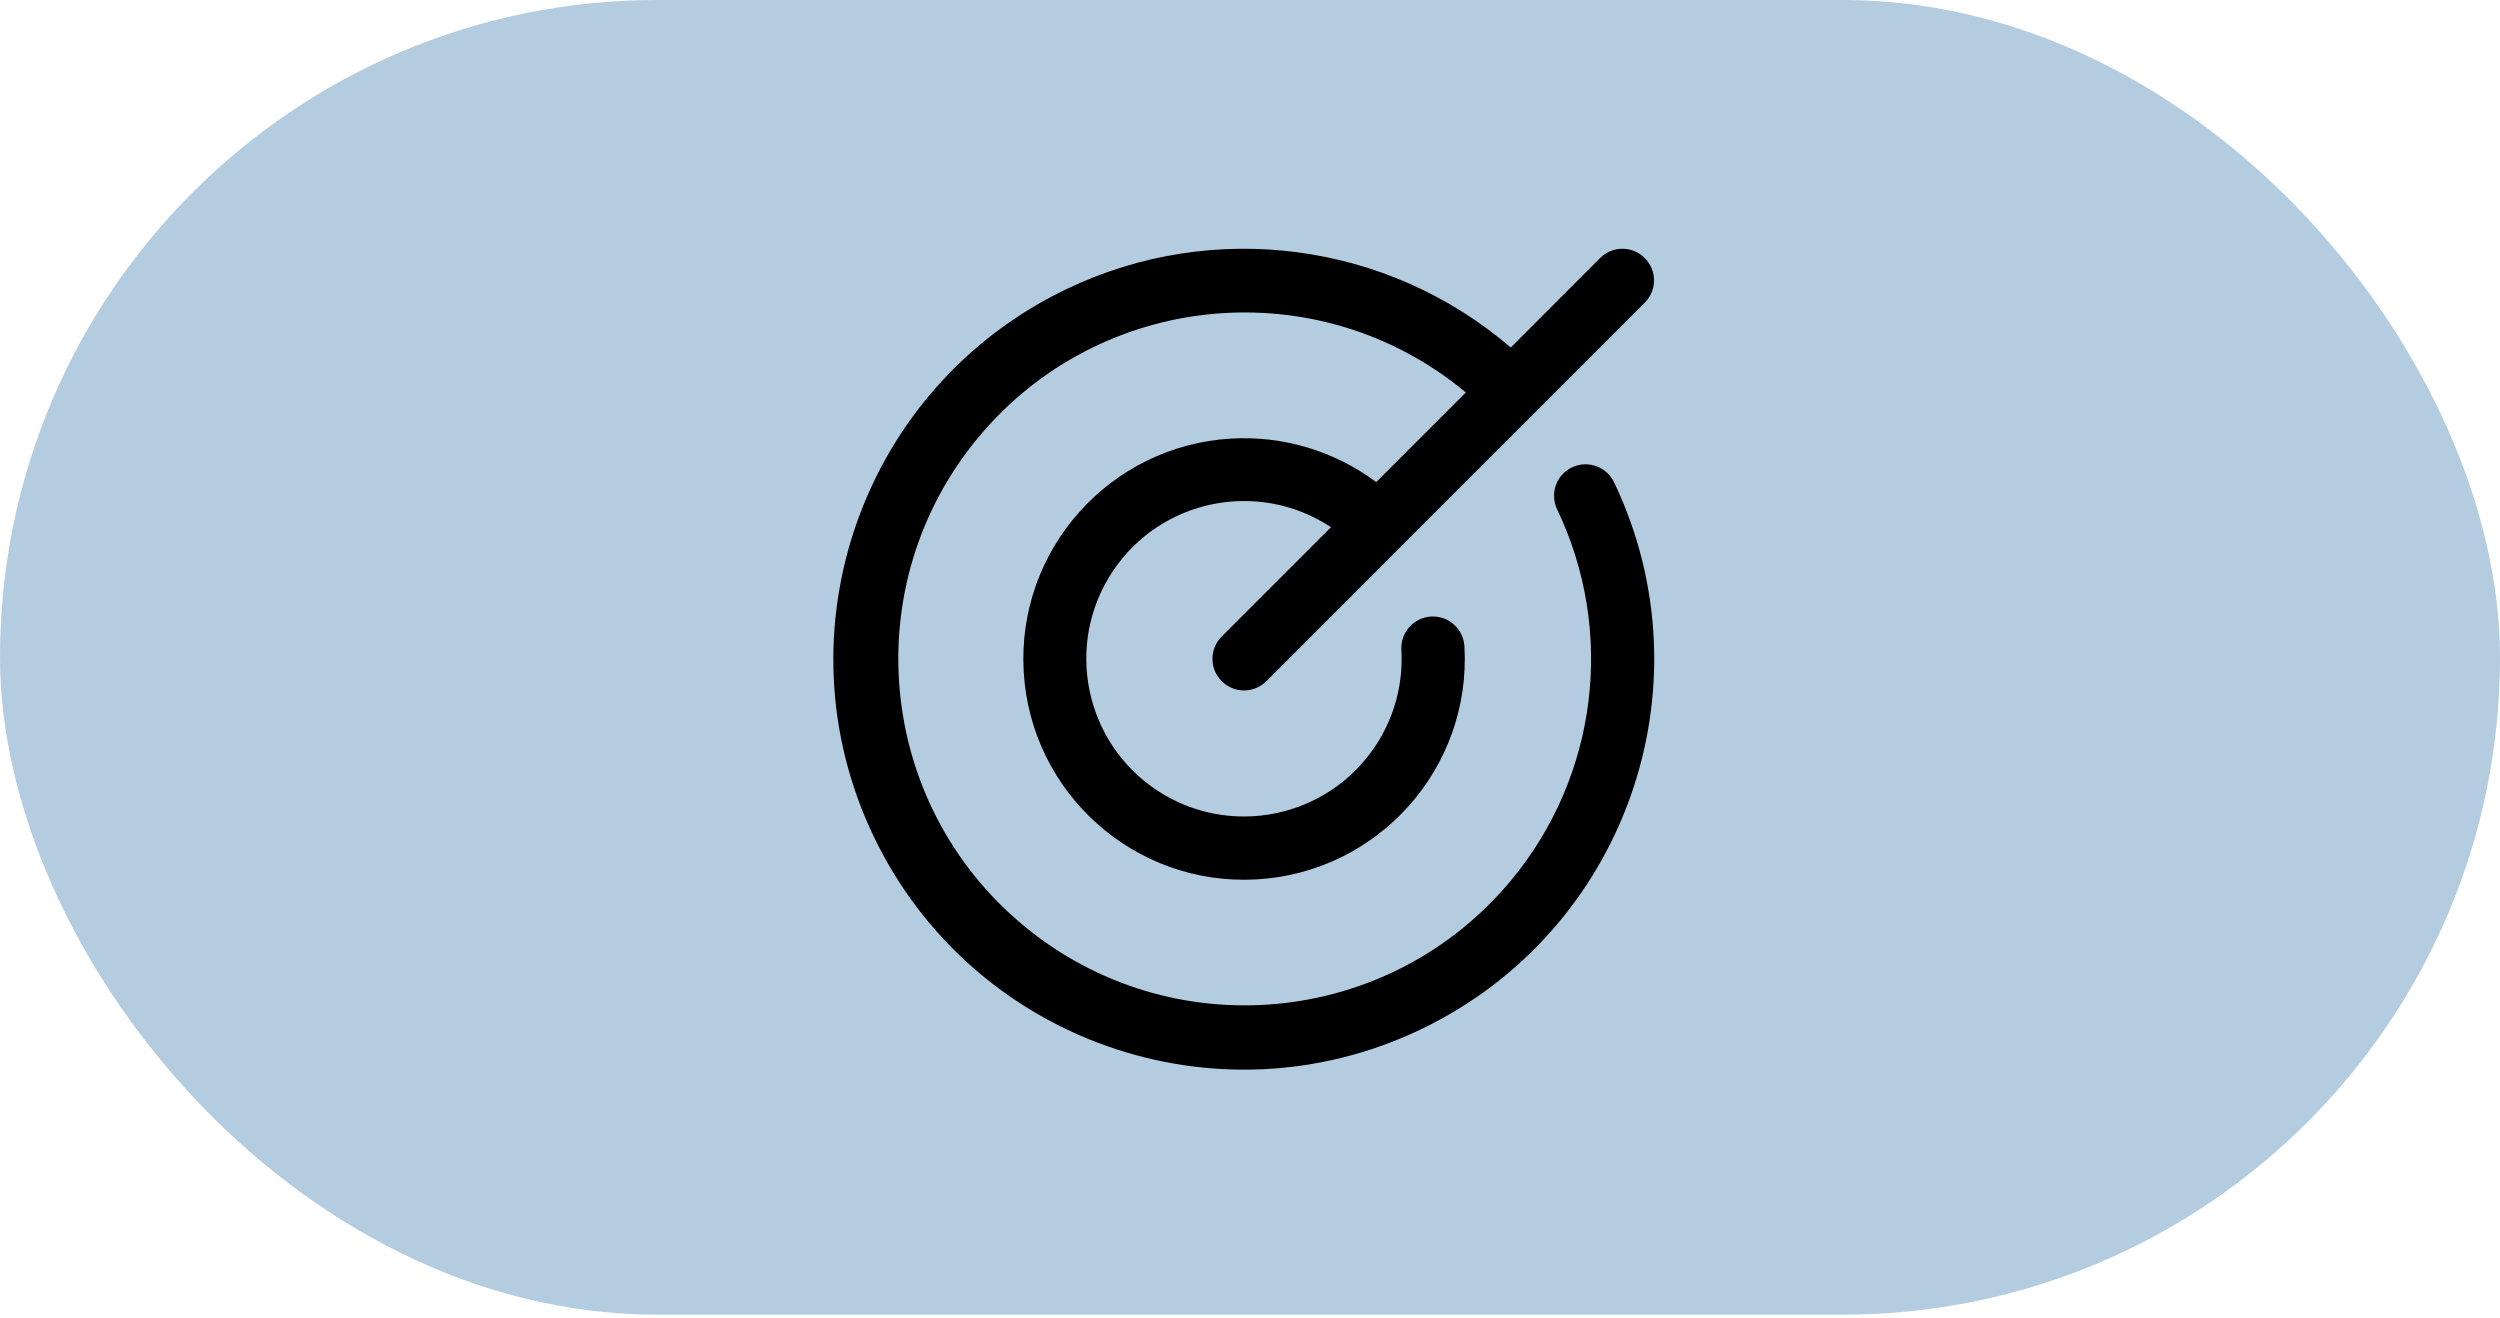 <svg width="201" height="106" viewBox="0 0 201 106" fill="none" xmlns="http://www.w3.org/2000/svg">
<rect width="201" height="105.698" rx="52.849" fill="#B3CCE0"/>
<g clip-path="url(#clip0_18207_54)">
<path d="M129.766 38.761C137.625 55.206 130.669 74.904 114.228 82.765C97.787 90.626 78.094 83.669 70.234 67.224C62.375 50.79 69.331 31.092 85.772 23.231C97.55 17.595 111.552 19.436 121.466 27.941L128.648 20.746C129.642 19.752 131.245 19.752 132.239 20.746C133.232 21.74 133.232 23.344 132.239 24.338L101.818 54.766C100.824 55.76 99.221 55.76 98.227 54.766C97.234 53.772 97.234 52.168 98.227 51.174L107.012 42.387C101.174 38.524 93.304 40.128 89.442 45.967C85.58 51.806 87.184 59.679 93.022 63.542C98.859 67.404 106.73 65.8 110.592 59.961C112.105 57.68 112.828 54.98 112.67 52.247C112.591 50.846 113.663 49.649 115.064 49.57C116.464 49.491 117.661 50.564 117.74 51.965C118.304 61.757 110.818 70.138 101.039 70.702C91.249 71.267 82.87 63.779 82.305 53.998C81.741 44.205 89.227 35.825 99.006 35.26C103.173 35.023 107.306 36.265 110.648 38.761L117.853 31.555C106.03 21.718 88.471 23.344 78.647 35.181C68.823 47.018 70.449 64.581 82.283 74.407C94.117 84.233 111.676 82.607 121.5 70.77C128.445 62.401 129.89 50.756 125.192 40.952C124.594 39.687 125.125 38.174 126.389 37.575C127.654 36.977 129.167 37.508 129.766 38.773V38.761Z" fill="black"/>
</g>
<defs>
<clipPath id="clip0_18207_54">
<rect width="86.74" height="71.698" fill="white" transform="translate(57 17)"/>
</clipPath>
</defs>
</svg>
